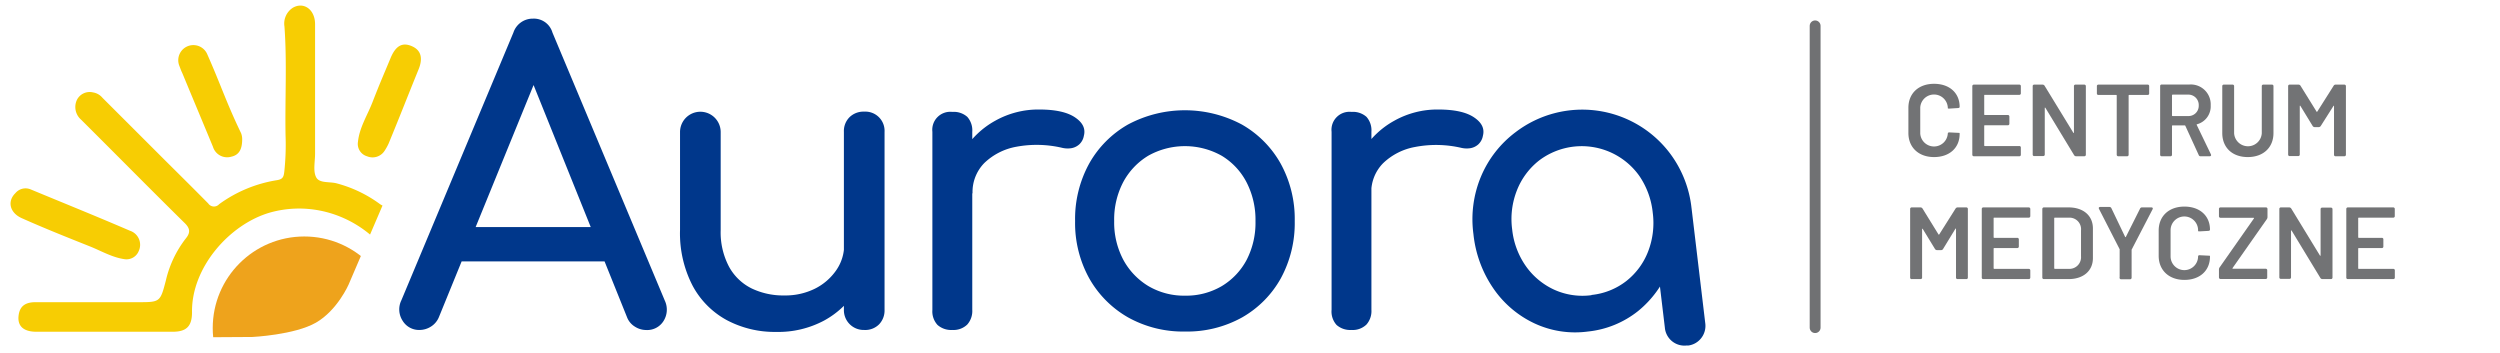<svg id="Warstwa_1" data-name="Warstwa 1" xmlns="http://www.w3.org/2000/svg" xmlns:xlink="http://www.w3.org/1999/xlink" viewBox="0 0 459.98 65"><defs><style>.cls-1,.cls-7{fill:none;}.cls-2{fill:#00378b;}.cls-3{fill:#727375;}.cls-4{clip-path:url(#clip-path);}.cls-5{fill:#f7cd03;}.cls-6{fill:#eea31c;}.cls-7{stroke:#707173;stroke-linecap:round;stroke-linejoin:round;stroke-width:2px;}</style><clipPath id="clip-path"><path class="cls-1" d="M83.6,7,64.14,52.36s-2.06,4.73-6,7S46.43,62,46.43,62l-67.21.42L-20-.37,71.47-5.92Z"/></clipPath></defs><title>logoSVGstrona</title><path class="cls-2" d="M77.23,60.71A3.53,3.53,0,0,1,74.07,59a3.82,3.82,0,0,1-.22-3.75L94.46,6a3.74,3.74,0,0,1,3.6-2.57A3.56,3.56,0,0,1,101.65,6l20.69,49.36a3.9,3.9,0,0,1-.26,3.71,3.54,3.54,0,0,1-3.19,1.65,3.84,3.84,0,0,1-2.09-.63,3.5,3.5,0,0,1-1.43-1.72L97.18,13.18h2L80.75,58.36a3.7,3.7,0,0,1-1.51,1.76A3.92,3.92,0,0,1,77.23,60.71Zm3.88-12.62,2.94-6.31H112.8l2.93,6.31Z"/><path class="cls-2" d="M142.8,61.07a18.78,18.78,0,0,1-9.06-2.16,15.56,15.56,0,0,1-6.31-6.35,20.92,20.92,0,0,1-2.31-10.26v-18a3.74,3.74,0,1,1,7.48,0v18a13.52,13.52,0,0,0,1.54,6.78,9.55,9.55,0,0,0,4.18,4,13.42,13.42,0,0,0,6,1.28,12.25,12.25,0,0,0,5.61-1.24,10.41,10.41,0,0,0,3.92-3.38,8.15,8.15,0,0,0,1.47-4.76h4.62a15.45,15.45,0,0,1-2.24,8.21,16.09,16.09,0,0,1-6.09,5.8A17.89,17.89,0,0,1,142.8,61.07ZM159,60.71A3.64,3.64,0,0,1,155.27,57V24.25a3.59,3.59,0,0,1,1.06-2.71,3.68,3.68,0,0,1,2.68-1,3.54,3.54,0,0,1,3.74,3.74V57a3.67,3.67,0,0,1-1,2.67A3.59,3.59,0,0,1,159,60.71Z"/><path class="cls-2" d="M175.22,60.71a3.78,3.78,0,0,1-2.72-.92,3.67,3.67,0,0,1-.95-2.75V24.25a3.31,3.31,0,0,1,3.67-3.66,3.74,3.74,0,0,1,2.75.91,3.74,3.74,0,0,1,.92,2.75V57a3.75,3.75,0,0,1-.92,2.71A3.63,3.63,0,0,1,175.22,60.71Zm-.08-25.09a14.65,14.65,0,0,1,2.17-7.88,15.75,15.75,0,0,1,5.83-5.54,16.2,16.2,0,0,1,8.07-2.05c2.93,0,5.12.47,6.56,1.43s2,2.09,1.65,3.41a2.78,2.78,0,0,1-.84,1.57,2.92,2.92,0,0,1-1.43.7,4.41,4.41,0,0,1-1.76-.07A20.48,20.48,0,0,0,187,27a11.41,11.41,0,0,0-5.9,3,7.61,7.61,0,0,0-2.16,5.57Z"/><path class="cls-2" d="M218.05,61a20.79,20.79,0,0,1-10.49-2.6,19,19,0,0,1-7.15-7.19,21,21,0,0,1-2.6-10.53,21.16,21.16,0,0,1,2.6-10.6,18.89,18.89,0,0,1,7.15-7.18,22.24,22.24,0,0,1,20.91,0,18.89,18.89,0,0,1,7.15,7.18,21.16,21.16,0,0,1,2.6,10.6,21.22,21.22,0,0,1-2.56,10.53,18.77,18.77,0,0,1-7.12,7.19A20.79,20.79,0,0,1,218.05,61Zm0-6.6a12.92,12.92,0,0,0,6.75-1.76,12.41,12.41,0,0,0,4.58-4.84A14.88,14.88,0,0,0,231,40.68a15.05,15.05,0,0,0-1.65-7.15,12.31,12.31,0,0,0-4.58-4.88,13.82,13.82,0,0,0-13.5,0,12.62,12.62,0,0,0-4.62,4.88A14.83,14.83,0,0,0,205,40.68a14.66,14.66,0,0,0,1.68,7.12,12.72,12.72,0,0,0,4.62,4.84A12.92,12.92,0,0,0,218.05,54.4Z"/><path class="cls-2" d="M248.64,60.71a3.78,3.78,0,0,1-2.72-.92A3.67,3.67,0,0,1,245,57V24.25a3.31,3.31,0,0,1,3.67-3.66,3.74,3.74,0,0,1,2.75.91,3.74,3.74,0,0,1,.91,2.75V57a3.75,3.75,0,0,1-.91,2.71A3.63,3.63,0,0,1,248.64,60.71Zm-.08-25.09a14.56,14.56,0,0,1,2.17-7.88,15.75,15.75,0,0,1,5.83-5.54,16.2,16.2,0,0,1,8.07-2.05c2.93,0,5.12.47,6.56,1.43s2,2.09,1.65,3.41a2.78,2.78,0,0,1-.84,1.57,2.92,2.92,0,0,1-1.43.7,4.41,4.41,0,0,1-1.76-.07,20.48,20.48,0,0,0-8.44-.15,11.41,11.41,0,0,0-5.9,3,7.61,7.61,0,0,0-2.17,5.57Z"/><path class="cls-2" d="M292.15,61a17.66,17.66,0,0,1-9.86-1.52,18.88,18.88,0,0,1-7.52-6.41,21.52,21.52,0,0,1-3.67-10,20.35,20.35,0,0,1,1.42-10.66,19.73,19.73,0,0,1,6.35-8.1,20.21,20.21,0,0,1,28.46,4,20.41,20.41,0,0,1,3.9,10l-2.85.34a21.54,21.54,0,0,1-1.21,10.6,19,19,0,0,1-5.8,8A17.68,17.68,0,0,1,292.15,61Zm.67-6.73a12.48,12.48,0,0,0,6.42-2.57,12.74,12.74,0,0,0,4-5.43,14.55,14.55,0,0,0,.85-7.15,14.61,14.61,0,0,0-2.52-6.83,13,13,0,0,0-18.39-2.76A13,13,0,0,0,279.11,35a14.35,14.35,0,0,0-.88,7.23A14.35,14.35,0,0,0,280.77,49,13,13,0,0,0,286,53.32,12.6,12.6,0,0,0,292.82,54.31Zm17.66,9.28a3.62,3.62,0,0,1-4.16-3.27l-1.91-16,.46-7.89,6.36,1.9,2.52,21.14a3.65,3.65,0,0,1-.74,2.78A3.6,3.6,0,0,1,310.48,63.59Z"/><path class="cls-3" d="M351.13,24.48V19.83c0-2.66,1.88-4.41,4.72-4.41s4.71,1.69,4.71,4.24c0,.13-.09.2-.28.22l-1.6.1c-.19,0-.3,0-.3-.1v-.11a2.54,2.54,0,0,0-5.07,0v4.8a2.54,2.54,0,0,0,5.07,0c0-.13.11-.22.3-.21l1.58.08c.19,0,.3,0,.3.09v.1c0,2.58-1.88,4.27-4.71,4.27S351.13,27.13,351.13,24.48Z"/><path class="cls-3" d="M371.52,17.45h-6.33c-.07,0-.11,0-.11.12v3.48a.1.1,0,0,0,.11.11h4.22a.28.28,0,0,1,.3.3v1.29a.28.28,0,0,1-.3.3h-4.22a.1.1,0,0,0-.11.11v3.6a.11.11,0,0,0,.11.11h6.33a.27.27,0,0,1,.3.3v1.28a.27.27,0,0,1-.3.3H363.2a.28.28,0,0,1-.31-.3V15.87a.28.28,0,0,1,.31-.3h8.32a.27.27,0,0,1,.3.3v1.28A.27.27,0,0,1,371.52,17.45Z"/><path class="cls-3" d="M374,28.45V15.87a.27.27,0,0,1,.3-.3h1.51a.43.43,0,0,1,.38.21l5.27,8.62c.06.1.13.08.13,0V15.87a.27.27,0,0,1,.3-.3h1.59a.28.28,0,0,1,.3.3V28.45a.28.28,0,0,1-.3.3H382a.44.44,0,0,1-.38-.2l-5.27-8.69c-.06-.09-.13-.07-.13,0l0,8.55a.27.27,0,0,1-.3.3h-1.57A.27.27,0,0,1,374,28.45Z"/><path class="cls-3" d="M395.43,15.87v1.3a.27.27,0,0,1-.3.3h-3.37a.1.1,0,0,0-.11.11V28.45a.27.27,0,0,1-.3.3h-1.59a.28.28,0,0,1-.3-.3V17.58a.1.1,0,0,0-.11-.11h-3.24a.27.27,0,0,1-.3-.3v-1.3a.27.27,0,0,1,.3-.3h9A.27.27,0,0,1,395.43,15.87Z"/><path class="cls-3" d="M404.55,28.53l-2.47-5.39a.12.12,0,0,0-.13-.07h-2.21a.1.1,0,0,0-.11.11v5.27a.27.27,0,0,1-.3.3h-1.58a.27.27,0,0,1-.3-.3V15.85a.27.27,0,0,1,.3-.3h5.1a3.66,3.66,0,0,1,3.9,3.84,3.41,3.41,0,0,1-2.5,3.47.09.09,0,0,0-.06.15l2.6,5.39c.09.2,0,.35-.23.35H404.9A.33.33,0,0,1,404.55,28.53Zm-4.92-11v3.71a.1.1,0,0,0,.11.11h2.81a1.88,1.88,0,0,0,2-1.94,1.91,1.91,0,0,0-2-2h-2.81C399.67,17.43,399.63,17.47,399.63,17.55Z"/><path class="cls-3" d="M408.88,24.48V15.87a.27.27,0,0,1,.3-.3h1.58a.27.27,0,0,1,.3.3v8.65a2.55,2.55,0,0,0,5.09,0V15.87a.27.27,0,0,1,.3-.3H418a.27.27,0,0,1,.3.3v8.61c0,2.67-1.88,4.42-4.73,4.42S408.88,27.15,408.88,24.48Z"/><path class="cls-3" d="M421,28.45V15.87a.27.27,0,0,1,.3-.3h1.6a.42.42,0,0,1,.38.21l2.94,4.74c0,.08.11.08.15,0l3-4.74a.4.4,0,0,1,.37-.21h1.59a.28.28,0,0,1,.3.3V28.45a.28.28,0,0,1-.3.3h-1.59a.27.27,0,0,1-.3-.3V19.54c0-.11-.07-.13-.13,0L427,23.18a.45.45,0,0,1-.38.21h-.73a.45.45,0,0,1-.38-.21l-2.24-3.67c-.06-.1-.13-.08-.13,0v8.91a.28.28,0,0,1-.3.3h-1.59A.27.27,0,0,1,421,28.45Z"/><path class="cls-3" d="M351.45,51.05V38.46a.28.28,0,0,1,.3-.3h1.6a.45.45,0,0,1,.38.21l2.93,4.75a.08.08,0,0,0,.15,0l3-4.75a.45.45,0,0,1,.38-.21h1.58a.28.28,0,0,1,.3.3V51.05a.27.27,0,0,1-.3.3h-1.58a.27.27,0,0,1-.3-.3V42.14c0-.11-.08-.13-.14,0l-2.24,3.67a.42.42,0,0,1-.37.21h-.74a.45.45,0,0,1-.38-.21l-2.24-3.67c-.05-.09-.13-.07-.13,0v8.91a.27.27,0,0,1-.3.3h-1.58A.27.27,0,0,1,351.45,51.05Z"/><path class="cls-3" d="M373.25,40.05h-6.32c-.08,0-.12,0-.12.11v3.49a.11.11,0,0,0,.12.11h4.22a.28.28,0,0,1,.3.3v1.28a.28.28,0,0,1-.3.3h-4.22a.11.11,0,0,0-.12.11v3.6a.12.12,0,0,0,.12.12h6.32a.28.28,0,0,1,.31.3v1.28a.28.28,0,0,1-.31.3h-8.32a.27.27,0,0,1-.3-.3V38.46a.28.28,0,0,1,.3-.3h8.32a.29.29,0,0,1,.31.3v1.29A.29.29,0,0,1,373.25,40.05Z"/><path class="cls-3" d="M375.77,51.05V38.46a.29.29,0,0,1,.31-.3h4.52c2.71,0,4.48,1.51,4.48,3.87v5.46c0,2.35-1.77,3.86-4.48,3.86h-4.52A.28.28,0,0,1,375.77,51.05Zm2.3-1.58h2.62a2.14,2.14,0,0,0,2.2-2.32V42.38a2.12,2.12,0,0,0-2.22-2.33h-2.6a.1.1,0,0,0-.11.11v9.19C378,49.43,378,49.47,378.07,49.47Z"/><path class="cls-3" d="M390,51v-5a.37.37,0,0,0,0-.14l-3.8-7.42c-.11-.21,0-.36.21-.36h1.71a.38.38,0,0,1,.36.23L391,43.57c0,.08.11.08.15,0l2.6-5.18a.37.37,0,0,1,.36-.23h1.73c.23,0,.32.15.21.36l-3.85,7.42a1.21,1.21,0,0,0,0,.14v5a.28.28,0,0,1-.3.3h-1.59A.28.28,0,0,1,390,51Z"/><path class="cls-3" d="M397.18,47.07V42.42c0-2.66,1.89-4.41,4.73-4.41s4.71,1.7,4.71,4.24c0,.13-.09.21-.28.23l-1.6.09c-.19,0-.31,0-.31-.09v-.12a2.53,2.53,0,0,0-5.06,0v4.81a2.53,2.53,0,0,0,5.06,0c0-.13.12-.23.31-.21l1.58.08c.19,0,.3,0,.3.09v.09c0,2.58-1.88,4.28-4.71,4.28S397.18,49.73,397.18,47.07Z"/><path class="cls-3" d="M408.27,51.05V49.58a.66.66,0,0,1,.12-.38l6.31-9c.05-.08,0-.13-.08-.13h-6.05a.28.28,0,0,1-.3-.3V38.46a.28.28,0,0,1,.3-.3h8.33a.28.28,0,0,1,.3.3v1.47a.7.7,0,0,1-.11.38l-6.31,9c-.06.08,0,.14.07.14h6a.27.27,0,0,1,.3.3v1.28a.27.27,0,0,1-.3.3h-8.33A.28.28,0,0,1,408.27,51.05Z"/><path class="cls-3" d="M419.38,51.05V38.46a.28.28,0,0,1,.3-.3h1.51a.45.45,0,0,1,.38.21L426.84,47c.06.09.13.07.13,0v-8.5a.28.28,0,0,1,.3-.3h1.59a.28.28,0,0,1,.3.3V51.05a.28.28,0,0,1-.3.3h-1.55a.45.45,0,0,1-.38-.21l-5.27-8.68c-.06-.1-.13-.08-.13,0l0,8.55a.27.27,0,0,1-.3.3h-1.57A.27.27,0,0,1,419.38,51.05Z"/><path class="cls-3" d="M440.34,40.05H434a.1.1,0,0,0-.11.11v3.49a.11.11,0,0,0,.11.11h4.22a.27.27,0,0,1,.3.3v1.28a.27.27,0,0,1-.3.3H434a.11.11,0,0,0-.11.11v3.6a.11.11,0,0,0,.11.12h6.33a.27.27,0,0,1,.3.3v1.28a.27.27,0,0,1-.3.3H432a.27.27,0,0,1-.3-.3V38.46a.28.28,0,0,1,.3-.3h8.32a.28.28,0,0,1,.3.3v1.29A.28.28,0,0,1,440.34,40.05Z"/><g class="cls-4"><path class="cls-5" d="M93.8,61H78.7c-2.78,0-3.54-.74-3.59-3.45-.28-12.71-13-21.85-25.33-18.47C42.24,41.2,35.2,49.24,35.33,57.46c0,2.61-1.06,3.58-3.57,3.58-10.2,0-14.87,0-25.06,0-2.44,0-3.57-1.11-3.26-3.12.27-1.81,1.5-2.33,3.16-2.32,8.09,0,10.66,0,18.75,0,4.11,0,4.13,0,5.17-4a19.92,19.92,0,0,1,3.64-7.69c1-1.2.76-2-.31-3C27.5,34.66,21.24,28.3,14.9,22a3.08,3.08,0,0,1-.73-3.66A2.63,2.63,0,0,1,17.1,17a2.87,2.87,0,0,1,1.76,1L30.5,29.63c2.62,2.6,5.23,5.19,7.82,7.81a1.27,1.27,0,0,0,2,.13,24.58,24.58,0,0,1,10.64-4.42c1.09-.18,1.24-.62,1.35-1.58a46.49,46.49,0,0,0,.23-6.67c-.12-6.68.28-13.36-.2-20a3.46,3.46,0,0,1,1.55-3.48c2-1.15,4.07.34,4.08,3,0,8,0,15.93,0,23.89,0,1.46-.4,3.17.21,4.32s2.53.74,3.85,1.13a23.55,23.55,0,0,1,7.7,3.66c1.07.82,1.8.69,2.76-.27,6.22-6.3,12.5-12.55,18.77-18.8,2-2,4.43-1.65,5.13.72.42,1.4-.29,2.44-1.24,3.38Q87.51,30,79.87,37.68C78.74,38.8,77.66,40,76.47,41c-1,.88-1.18,1.65-.34,2.76A23.08,23.08,0,0,1,80.37,54.1c.21,1.26.67,1.51,1.83,1.51,8.66,0,17.32,0,26,0,.51,0,1,0,1.53,0a2.91,2.91,0,0,1,2.83,2.8A2.6,2.6,0,0,1,109.66,61C104.37,61.06,99.08,61,93.8,61Z"/><path class="cls-5" d="M44.56,25.63c0,1.84-.58,2.89-2,3.2A2.73,2.73,0,0,1,39.18,27c-1.77-4.27-3.56-8.54-5.33-12.81-.7-1.7-.2-.36-.85-2.07a2.78,2.78,0,1,1,5.16-2.08c2.56,5.8,3.45,8.75,6.2,14.47A3.11,3.11,0,0,1,44.56,25.63Z"/><path class="cls-5" d="M108.35,37.78a2.88,2.88,0,0,1-1.91,2.38c-5.92,2.45-11.84,4.91-17.77,7.33a2.85,2.85,0,0,1-3.88-1.32A3,3,0,0,1,86.6,42.3q8.7-3.63,17.42-7.21C106.38,34.13,108.43,35.32,108.35,37.78Z"/><path class="cls-5" d="M65.86,26.11c.27-2.64,1.72-4.86,2.66-7.27,1.47-3.77,1.78-4.4,3.34-8.15.93-2.24,2.13-2.95,3.88-2.21S77.86,10.72,77,12.8c-2.27,5.58-3.21,8.07-5.51,13.64a10.09,10.09,0,0,1-.74,1.32,2.62,2.62,0,0,1-3.2,1A2.37,2.37,0,0,1,65.86,26.11Z"/><path class="cls-5" d="M22.93,47.69c-2.29-.32-4.29-1.52-6.4-2.36C12.34,43.66,8.16,42,4,40.14c-2.23-1-2.69-3.12-1.17-4.6a2.43,2.43,0,0,1,2.77-.71c6.1,2.53,12.22,5,18.3,7.62a2.72,2.72,0,0,1,1.63,3.73A2.43,2.43,0,0,1,22.93,47.69Z"/><circle class="cls-6" cx="55.99" cy="60.36" r="16.85"/></g><line class="cls-7" x1="333.97" y1="4.76" x2="333.97" y2="60.28"/></svg>